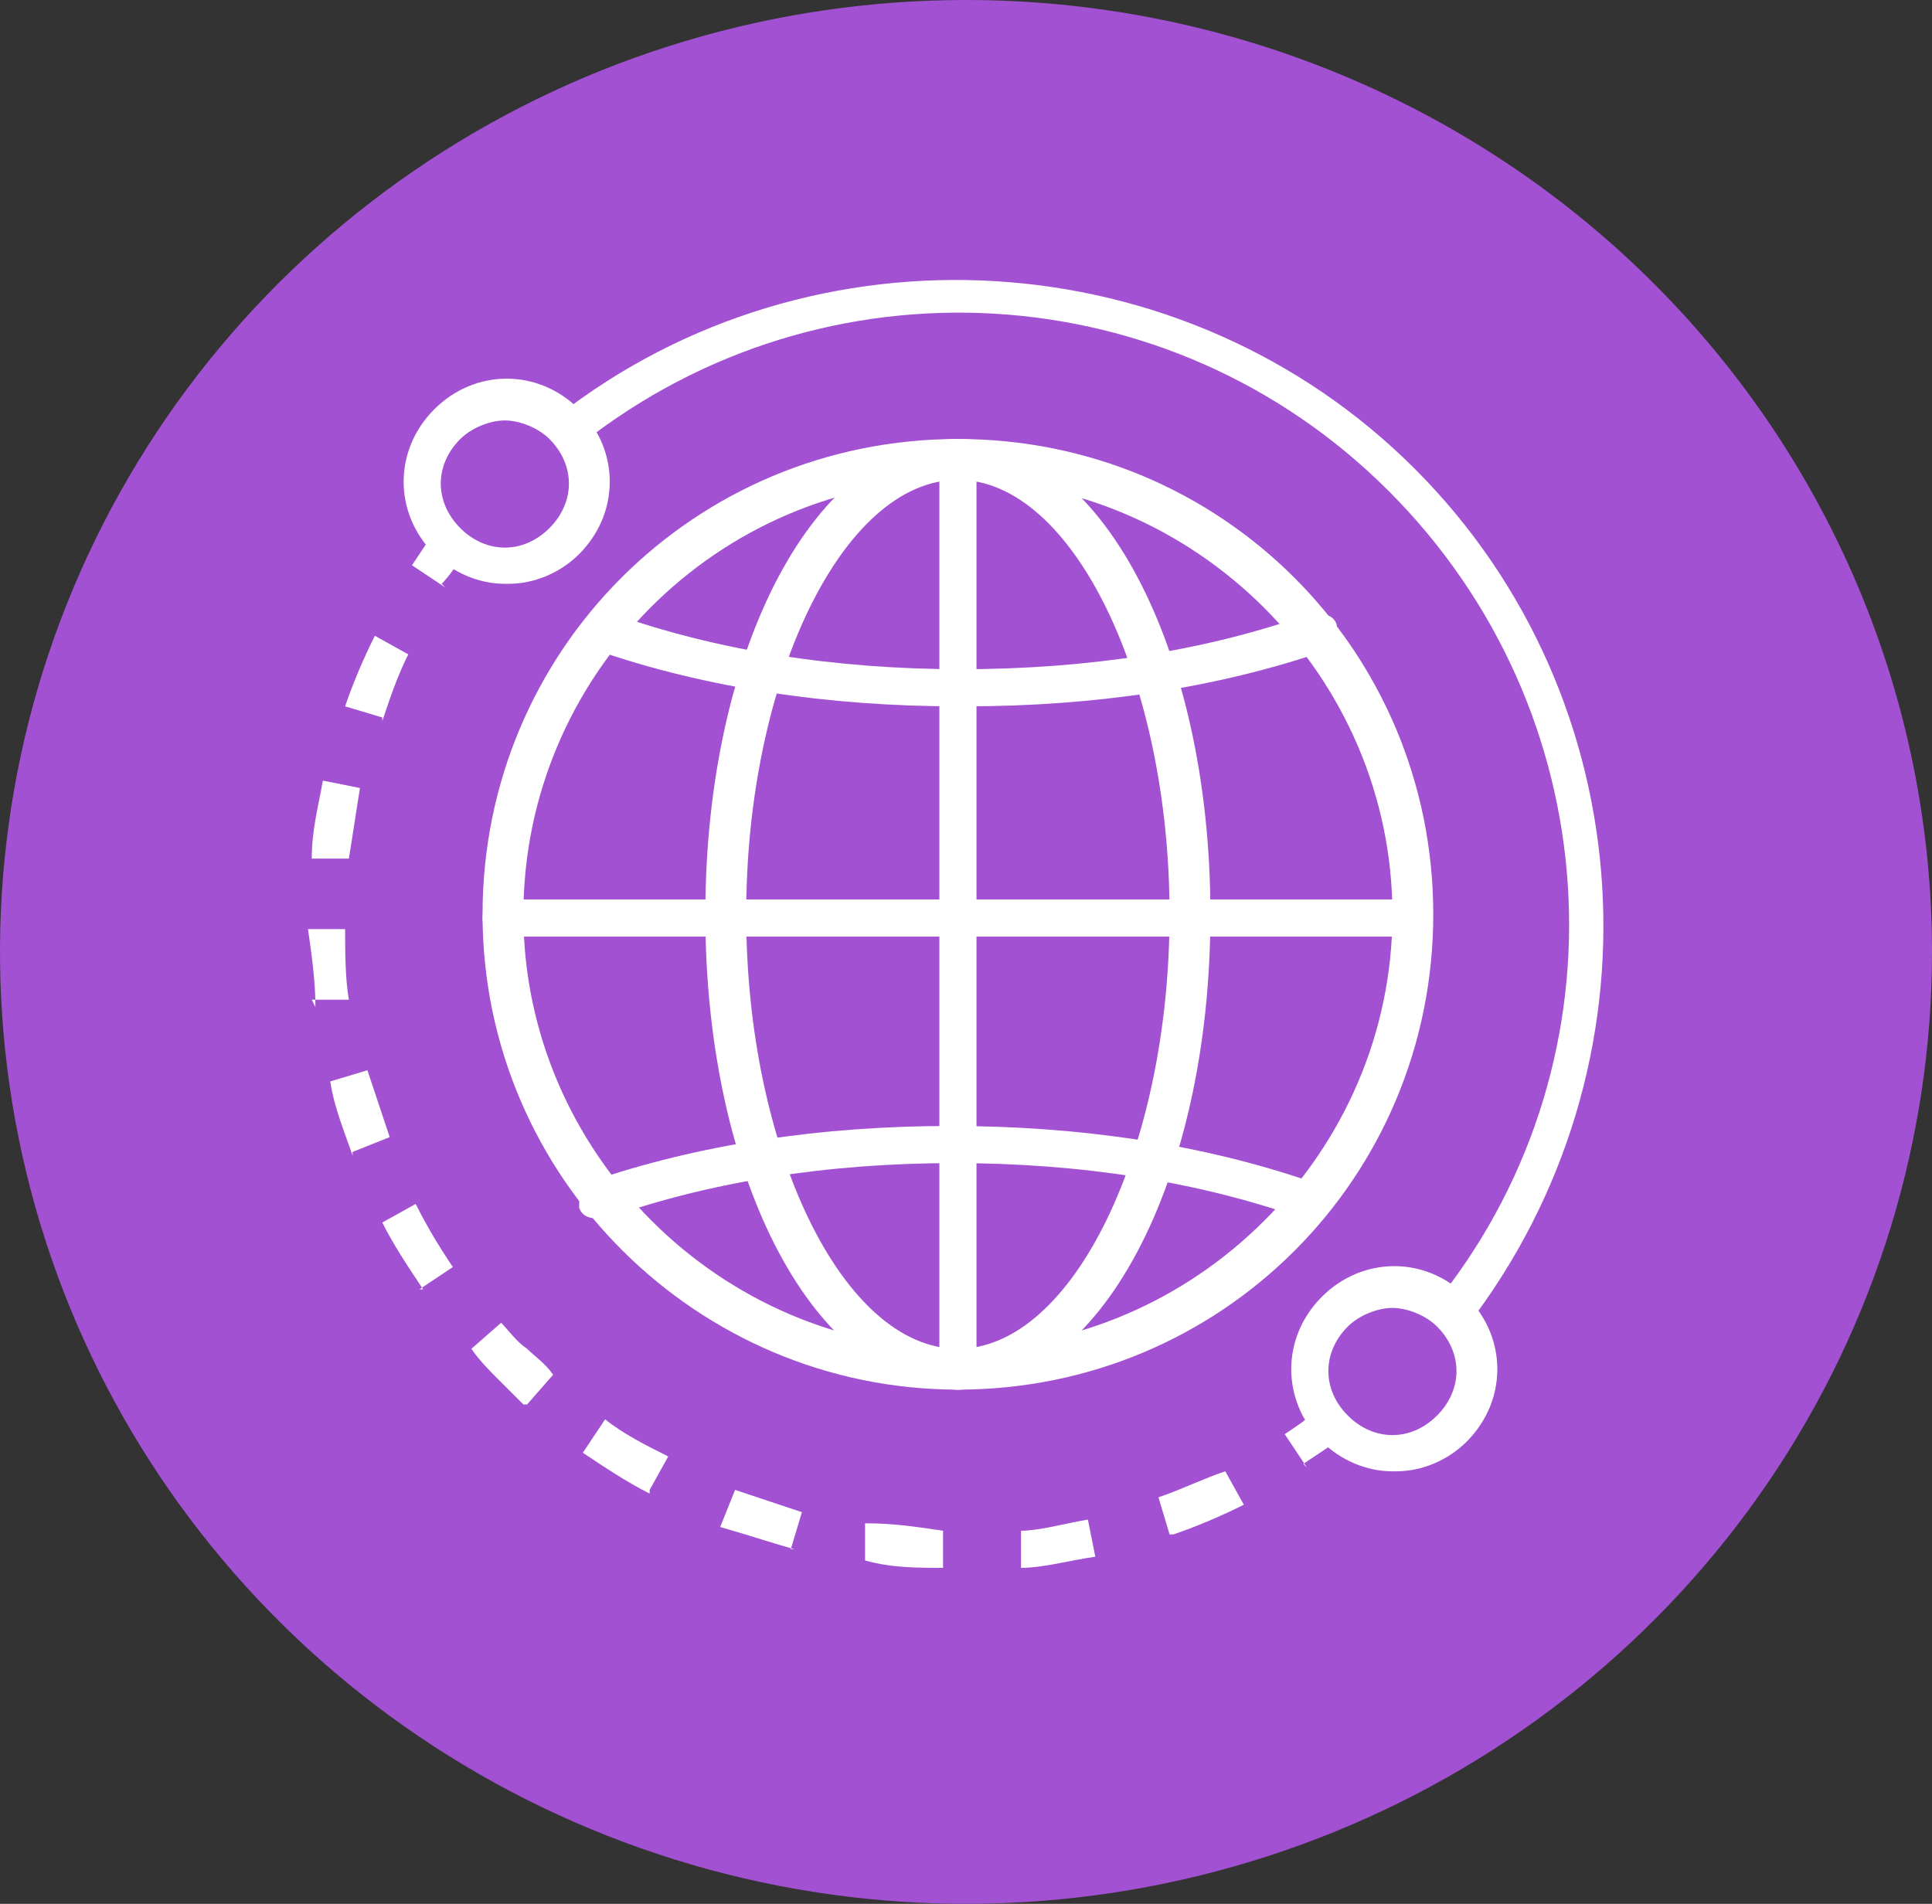 <svg width="69" height="68" viewBox="0 0 69 68" fill="none" xmlns="http://www.w3.org/2000/svg">
<rect x="0" y="0" width="69" height="68" fill="#333333" stroke="none"/>
<path d="M34.5 0C27.677 0 21.006 1.994 15.333 5.73C9.659 9.466 5.237 14.776 2.626 20.989C0.015 27.201 -0.668 34.038 0.663 40.633C1.994 47.228 5.28 53.287 10.105 58.042C14.93 62.797 21.077 66.035 27.769 67.347C34.462 68.659 41.398 67.985 47.703 65.412C54.007 62.839 59.395 58.481 63.186 52.889C66.977 47.298 69 40.725 69 34C69 24.983 65.365 16.335 58.895 9.958C52.425 3.582 43.65 0 34.5 0Z" fill="#A251D3"/>
<path d="M34.211 49.634C24.927 49.634 17.234 42.074 17.234 32.657C17.234 23.24 24.794 15.68 34.211 15.68C43.628 15.68 51.188 23.24 51.188 32.657C51.188 42.074 43.628 49.634 34.211 49.634ZM34.211 17.139C25.59 17.139 18.693 24.168 18.693 32.657C18.693 41.145 25.723 48.175 34.211 48.175C42.7 48.175 49.729 41.145 49.729 32.657C49.729 24.168 42.7 17.139 34.211 17.139Z" fill="white"/>
<path d="M34.211 25.229C29.569 25.229 25.192 24.566 21.346 23.24C20.948 23.24 20.816 22.709 20.948 22.311C20.948 21.913 21.479 21.781 21.877 21.913C25.59 23.24 29.835 23.903 34.344 23.903C38.854 23.903 43.098 23.24 46.812 21.913C47.209 21.913 47.607 21.913 47.74 22.311C47.74 22.709 47.74 23.107 47.342 23.24C43.496 24.566 39.119 25.229 34.477 25.229H34.211Z" fill="white"/>
<path d="M46.812 43.532C46.812 43.532 46.68 43.532 46.547 43.532C42.833 42.206 38.589 41.543 34.08 41.543C29.57 41.543 25.326 42.206 21.612 43.532C21.214 43.532 20.816 43.532 20.684 43.135C20.684 42.737 20.684 42.339 21.081 42.206C24.928 40.88 29.305 40.217 33.947 40.217C38.589 40.217 42.966 40.88 46.812 42.206C47.21 42.206 47.343 42.737 47.21 43.135C47.21 43.4 46.812 43.665 46.547 43.665L46.812 43.532Z" fill="white"/>
<path d="M34.21 49.634C29.17 49.634 25.191 42.206 25.191 32.657C25.191 23.107 29.17 15.68 34.21 15.68C39.25 15.68 43.229 23.107 43.229 32.657C43.229 42.206 39.25 49.634 34.21 49.634ZM34.21 17.139C30.099 17.139 26.65 24.301 26.65 32.657C26.65 41.013 30.099 48.175 34.21 48.175C38.322 48.175 41.77 41.013 41.77 32.657C41.77 24.301 38.322 17.139 34.21 17.139Z" fill="white"/>
<path d="M34.212 49.634C33.814 49.634 33.549 49.368 33.549 48.97V16.476C33.549 16.078 33.814 15.812 34.212 15.812C34.61 15.812 34.875 16.078 34.875 16.476V48.97C34.875 49.368 34.61 49.634 34.212 49.634Z" fill="white"/>
<path d="M50.392 33.453H17.898C17.5 33.453 17.234 33.187 17.234 32.789C17.234 32.391 17.5 32.126 17.898 32.126H50.392C50.79 32.126 51.056 32.391 51.056 32.789C51.056 33.187 50.79 33.453 50.392 33.453Z" fill="white"/>
<path d="M51.85 47.379C51.717 47.379 51.585 47.379 51.452 47.246C51.187 46.981 51.054 46.583 51.452 46.318C58.216 37.697 57.421 25.362 49.595 17.537C41.77 9.711 29.435 9.048 20.814 15.812C20.549 16.078 20.018 15.945 19.886 15.812C19.62 15.547 19.753 15.017 19.886 14.884C29.037 7.722 42.3 8.518 50.524 16.741C58.747 24.964 59.543 38.095 52.38 47.379C52.248 47.511 51.983 47.644 51.85 47.644V47.379Z" fill="white"/>
<path d="M46.679 52.419L45.883 51.225C46.281 50.96 46.679 50.695 46.944 50.429L47.74 51.49C47.342 51.756 46.944 52.021 46.546 52.286L46.679 52.419Z" fill="white"/>
<path d="M33.68 56C32.752 56 31.823 56 30.895 55.735V54.408C31.956 54.408 32.752 54.541 33.68 54.674V56ZM36.465 56V54.674C37.129 54.674 38.057 54.408 38.853 54.276L39.118 55.602C38.19 55.735 37.261 56 36.465 56ZM28.375 55.337C27.446 55.072 26.651 54.806 25.722 54.541L26.253 53.215C27.049 53.48 27.844 53.745 28.64 54.011L28.242 55.337H28.375ZM41.771 54.806L41.373 53.48C42.169 53.215 42.964 52.817 43.76 52.551L44.423 53.745C43.628 54.143 42.699 54.541 41.903 54.806H41.771ZM23.202 53.347C22.406 52.949 21.611 52.419 20.815 51.888L21.611 50.695C22.274 51.225 23.07 51.623 23.865 52.021L23.202 53.215V53.347ZM18.693 50.164C18.427 49.899 18.029 49.501 17.764 49.236C17.499 48.971 17.101 48.573 16.836 48.175L17.897 47.246C18.162 47.511 18.427 47.909 18.825 48.175C19.091 48.44 19.488 48.705 19.754 49.103L18.825 50.164H18.693ZM15.112 46.053C14.581 45.257 14.05 44.461 13.653 43.665L14.846 43.002C15.244 43.798 15.642 44.461 16.173 45.257L14.979 46.053H15.112ZM12.592 41.278C12.326 40.482 11.928 39.554 11.796 38.625L13.122 38.227C13.387 39.023 13.653 39.819 13.918 40.615L12.592 41.145V41.278ZM11.265 35.972C11.265 35.044 11.133 34.116 11 33.187H12.326C12.326 33.983 12.326 34.911 12.459 35.707H11.133L11.265 35.972ZM12.459 30.667H11.133C11.133 29.606 11.398 28.678 11.53 27.882L12.857 28.147C12.724 28.943 12.592 29.871 12.459 30.667ZM13.653 25.627L12.326 25.229C12.592 24.433 12.989 23.505 13.387 22.709L14.581 23.372C14.183 24.168 13.918 24.964 13.653 25.76V25.627Z" fill="white"/>
<path d="M15.907 20.985L14.713 20.189C14.978 19.791 15.243 19.393 15.509 18.995L16.57 19.791C16.305 20.189 16.039 20.587 15.774 20.852L15.907 20.985Z" fill="white"/>
<path d="M18.03 20.852C17.102 20.852 16.173 20.454 15.51 19.791C14.051 18.332 14.051 16.078 15.51 14.619C16.969 13.16 19.224 13.16 20.683 14.619C22.142 16.078 22.142 18.332 20.683 19.791C20.02 20.454 19.091 20.852 18.163 20.852H18.03ZM18.03 15.017C17.5 15.017 16.837 15.282 16.439 15.68C15.51 16.608 15.51 17.934 16.439 18.863C17.367 19.791 18.693 19.791 19.622 18.863C20.55 17.934 20.55 16.608 19.622 15.68C19.224 15.282 18.561 15.017 18.03 15.017Z" fill="white"/>
<path d="M49.73 52.552C48.801 52.552 47.873 52.154 47.209 51.49C45.751 50.032 45.751 47.777 47.209 46.318C48.668 44.859 50.923 44.859 52.382 46.318C53.841 47.777 53.841 50.032 52.382 51.49C51.719 52.154 50.791 52.552 49.862 52.552H49.73ZM49.73 46.716C49.199 46.716 48.536 46.981 48.138 47.379C47.209 48.307 47.209 49.634 48.138 50.562C49.066 51.49 50.393 51.49 51.321 50.562C52.249 49.634 52.249 48.307 51.321 47.379C50.923 46.981 50.26 46.716 49.73 46.716Z" fill="white"/>
</svg>
